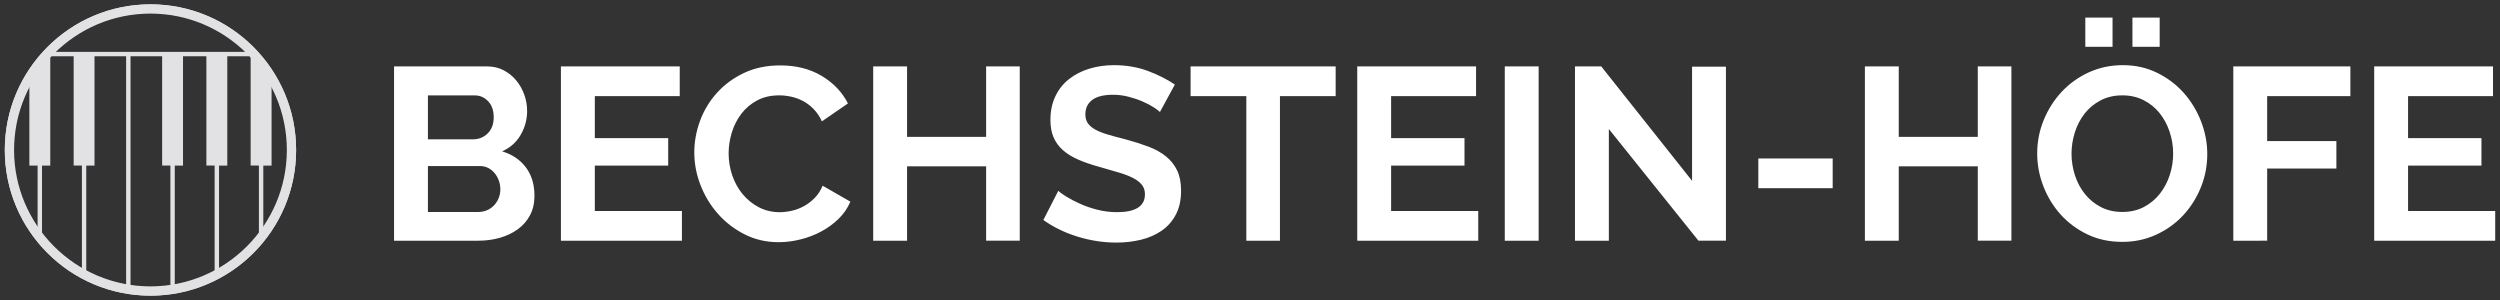 <?xml version="1.0" encoding="utf-8"?>
<!-- Generator: Adobe Illustrator 27.2.0, SVG Export Plug-In . SVG Version: 6.00 Build 0)  -->
<svg version="1.1" id="Ebene_1" xmlns="http://www.w3.org/2000/svg" xmlns:xlink="http://www.w3.org/1999/xlink" x="0px" y="0px"
	 viewBox="0 0 708.66 85.04" style="enable-background:new 0 0 708.66 85.04;" xml:space="preserve">
<rect x="0" y="0" width="708.66" height="85.04" fill="#333333" stroke="none"/>
<style type="text/css">
	.st0{fill:#FFFFFF;}
	.st1{fill:#E2E2E4;}
</style>
<g>
	<path class="st0" d="M149.03,47.39c-1.65-2.16-3.89-3.65-6.71-4.49c2.32-1.02,4.08-2.59,5.29-4.7c1.21-2.11,1.81-4.37,1.81-6.78
		c0-1.53-0.27-3.05-0.8-4.56c-0.53-1.51-1.29-2.85-2.26-4.03c-0.97-1.18-2.16-2.15-3.55-2.89c-1.39-0.74-2.95-1.11-4.66-1.11H111.7
		v49.4h23.87c2.18,0,4.23-0.28,6.16-0.83c1.92-0.56,3.62-1.37,5.08-2.44c1.46-1.07,2.61-2.39,3.44-3.97s1.25-3.41,1.25-5.5
		C151.5,52.25,150.67,49.55,149.03,47.39 M141.34,56.19c-0.33,0.79-0.77,1.47-1.32,2.05c-0.56,0.58-1.22,1.03-1.98,1.36
		c-0.77,0.32-1.59,0.49-2.47,0.49H121.3V47.07h14.75c0.84,0,1.6,0.17,2.3,0.52s1.3,0.83,1.81,1.43c0.51,0.6,0.92,1.31,1.22,2.12
		c0.3,0.81,0.45,1.66,0.45,2.54C141.83,54.57,141.66,55.4,141.34,56.19 M134.52,27.04c1.53,0,2.82,0.56,3.86,1.67
		c1.04,1.11,1.57,2.62,1.57,4.52c0,1.95-0.57,3.48-1.71,4.59c-1.14,1.11-2.52,1.67-4.14,1.67h-12.8V27.04H134.52z M168.61,59.81
		V46.94h20.8v-7.79h-20.8v-11.9h24.07v-8.42h-33.68v49.4h34.3v-8.42H168.61z M198.57,52.47c1.18,3.04,2.83,5.75,4.94,8.14
		c2.11,2.39,4.63,4.33,7.55,5.81c2.92,1.49,6.15,2.23,9.67,2.23c1.99,0,4.04-0.25,6.12-0.77c2.09-0.51,4.05-1.25,5.88-2.23
		c1.83-0.97,3.48-2.17,4.94-3.58c1.46-1.41,2.59-3.05,3.38-4.91l-7.86-4.52c-0.56,1.35-1.3,2.49-2.23,3.44
		c-0.93,0.95-1.94,1.73-3.03,2.33c-1.09,0.6-2.24,1.05-3.44,1.32s-2.37,0.42-3.48,0.42c-2.13,0-4.09-0.46-5.88-1.39
		c-1.79-0.93-3.32-2.16-4.59-3.69c-1.28-1.53-2.26-3.31-2.96-5.32c-0.7-2.02-1.04-4.12-1.04-6.3c0-1.95,0.3-3.91,0.9-5.88
		c0.6-1.97,1.5-3.73,2.68-5.29c1.18-1.55,2.67-2.82,4.45-3.79c1.79-0.97,3.89-1.46,6.3-1.46c1.11,0,2.25,0.13,3.41,0.38
		c1.16,0.25,2.27,0.66,3.34,1.22c1.07,0.56,2.06,1.31,2.99,2.26c0.93,0.95,1.72,2.12,2.37,3.51l7.38-5.08
		c-1.62-3.2-4.1-5.8-7.41-7.79c-3.32-1.99-7.25-2.99-11.79-2.99c-3.85,0-7.28,0.72-10.3,2.16c-3.02,1.44-5.57,3.32-7.65,5.64
		c-2.09,2.32-3.68,4.95-4.77,7.9c-1.09,2.95-1.63,5.93-1.63,8.94C196.8,46.33,197.39,49.43,198.57,52.47 M279.53,18.83v19.97h-22.41
		V18.83h-9.6v49.4h9.6V47.14h22.41v21.08h9.53v-49.4H279.53z M333.03,23.97c-2.18-1.48-4.73-2.77-7.65-3.86
		c-2.92-1.09-6.12-1.64-9.6-1.64c-2.5,0-4.85,0.34-7.03,1.01c-2.18,0.67-4.09,1.66-5.74,2.96c-1.65,1.3-2.94,2.92-3.86,4.87
		c-0.93,1.95-1.39,4.18-1.39,6.68c0,1.9,0.29,3.54,0.87,4.9c0.58,1.37,1.45,2.58,2.61,3.62c1.16,1.04,2.61,1.95,4.35,2.71
		c1.74,0.77,3.79,1.47,6.16,2.12c1.95,0.56,3.71,1.07,5.29,1.53c1.58,0.46,2.92,0.97,4.04,1.53c1.11,0.56,1.97,1.21,2.57,1.95
		c0.6,0.74,0.9,1.65,0.9,2.71c0,3.39-2.64,5.08-7.93,5.08c-1.9,0-3.76-0.23-5.57-0.69c-1.81-0.46-3.45-1.03-4.94-1.71
		c-1.49-0.67-2.77-1.34-3.86-2.02c-1.09-0.67-1.84-1.22-2.26-1.64l-4.24,8.28c2.88,2.04,6.12,3.62,9.74,4.73
		c3.62,1.11,7.28,1.67,10.99,1.67c2.41,0,4.72-0.27,6.92-0.8c2.2-0.53,4.15-1.38,5.85-2.54c1.69-1.16,3.04-2.68,4.04-4.56
		c1-1.88,1.5-4.14,1.5-6.79c0-2.27-0.37-4.18-1.11-5.74c-0.74-1.55-1.8-2.89-3.17-4c-1.37-1.11-3.04-2.04-5.01-2.78
		c-1.97-0.74-4.16-1.44-6.57-2.09c-1.86-0.46-3.49-0.9-4.91-1.32c-1.42-0.42-2.59-0.88-3.51-1.39s-1.64-1.1-2.12-1.78
		c-0.49-0.67-0.73-1.52-0.73-2.54c0-1.76,0.65-3.13,1.95-4.11c1.3-0.97,3.27-1.46,5.91-1.46c1.48,0,2.95,0.19,4.38,0.56
		c1.44,0.37,2.77,0.82,4,1.36c1.23,0.53,2.27,1.08,3.13,1.64s1.45,1,1.77,1.32L333.03,23.97z M378.61,18.83h-41.12v8.42h15.8v40.98
		h9.53V27.25h15.79V18.83z M394.33,59.81V46.94h20.8v-7.79h-20.8v-11.9h24.08v-8.42h-33.68v49.4h34.3v-8.42H394.33z M436.15,18.83
		h-9.6v49.4h9.6V18.83z M481.45,68.23h7.79V18.89h-9.6v32.36l-25.74-32.42h-7.45v49.4h9.6V36.57L481.45,68.23z M519.5,44.92h-21.08
		v8.42h21.08V44.92z M560.63,18.83v19.97h-22.4V18.83h-9.6v49.4h9.6V47.14h22.4v21.08h9.53v-49.4H560.63z M598.83,4.98h-7.72v8.28
		h7.72V4.98z M612.19,4.98h-7.72v8.28h7.72V4.98z M611.21,66.52c2.97-1.37,5.52-3.2,7.65-5.5c2.13-2.3,3.8-4.94,5.01-7.93
		s1.81-6.13,1.81-9.43c0-3.11-0.58-6.17-1.74-9.19c-1.16-3.01-2.78-5.7-4.87-8.07c-2.09-2.37-4.6-4.28-7.55-5.74
		c-2.95-1.46-6.2-2.19-9.77-2.19c-3.48,0-6.7,0.69-9.67,2.05c-2.97,1.37-5.53,3.21-7.69,5.53c-2.16,2.32-3.85,4.99-5.08,8
		c-1.23,3.01-1.84,6.17-1.84,9.46c0,3.15,0.58,6.24,1.74,9.25c1.16,3.02,2.79,5.69,4.9,8.04c2.11,2.34,4.64,4.22,7.59,5.64
		c2.95,1.42,6.23,2.12,9.85,2.12C605.02,68.57,608.24,67.89,611.21,66.52 M588.15,37.51c0.63-1.97,1.54-3.73,2.75-5.29
		c1.21-1.55,2.71-2.81,4.52-3.76c1.81-0.95,3.87-1.43,6.19-1.43c2.23,0,4.23,0.45,6.02,1.36c1.78,0.9,3.29,2.12,4.52,3.65
		c1.23,1.53,2.18,3.29,2.85,5.29c0.67,1.99,1.01,4.06,1.01,6.19c0,2.04-0.31,4.05-0.94,6.02c-0.63,1.97-1.56,3.75-2.78,5.32
		c-1.23,1.58-2.74,2.84-4.52,3.79c-1.79,0.95-3.84,1.43-6.16,1.43c-2.27,0-4.3-0.46-6.09-1.39c-1.79-0.93-3.29-2.16-4.52-3.69
		c-1.23-1.53-2.17-3.29-2.82-5.29c-0.65-1.99-0.98-4.06-0.98-6.19C587.21,41.49,587.52,39.48,588.15,37.51 M642.66,68.23V47.77
		h19.62v-7.79h-19.62V27.25h23.59v-8.42h-33.19v49.4H642.66z M682.6,59.81V46.94h20.8v-7.79h-20.8v-11.9h24.08v-8.42H673v49.4h34.3
		v-8.42H682.6z"/>
</g>
<g>
	<path class="st1" d="M42.65,1.23c-22.8,0-41.29,18.49-41.29,41.29c0,22.81,18.49,41.29,41.29,41.29s41.29-18.49,41.29-41.29
		C83.94,19.72,65.46,1.23,42.65,1.23 M42.65,3.85c21.32,0,38.66,17.35,38.66,38.66c0,21.32-17.35,38.67-38.66,38.67
		S3.99,63.84,3.99,42.52C3.99,21.2,21.33,3.85,42.65,3.85"/>
</g>
<g>
	<path class="st1" d="M42.65,3.66c10.56,0,20.12,4.21,27.12,11.04H15.53C22.53,7.88,32.1,3.66,42.65,3.66 M3.79,42.52
		c0-6.58,1.64-12.78,4.53-18.21v22.63h2.34v17.64C6.34,58.31,3.79,50.71,3.79,42.52 M11.91,66.27V46.94h2.34V16.01
		c0.02-0.02,0.04-0.04,0.06-0.06h6.57v30.98h2.34v29.22C18.83,73.62,14.99,70.26,11.91,66.27 M26.79,46.94V15.95h8.96v64.8
		c-4.01-0.72-7.81-2.05-11.3-3.9V46.94H26.79z M42.65,81.38c-1.92,0-3.8-0.14-5.65-0.41V15.95h8.96v30.98h2.34v34.02
		C46.46,81.23,44.57,81.38,42.65,81.38 M51.88,46.94V15.95h6.62v30.98h2.34v29.92c-3.49,1.85-7.28,3.18-11.3,3.9V46.94H51.88z
		 M62.09,76.16V46.94h2.34V15.95h6.56c0.02,0.02,0.04,0.04,0.06,0.06v30.92h2.34v19.34C70.31,70.26,66.47,73.62,62.09,76.16
		 M76.98,46.94V24.3c2.89,5.43,4.53,11.63,4.53,18.21c0,8.19-2.54,15.79-6.87,22.05V46.94H76.98z M83.94,42.52
		c0-22.8-18.49-41.29-41.29-41.29c-22.8,0-41.29,18.49-41.29,41.29s18.49,41.29,41.29,41.29C65.46,83.81,83.94,65.32,83.94,42.52"/>
</g>
</svg>
